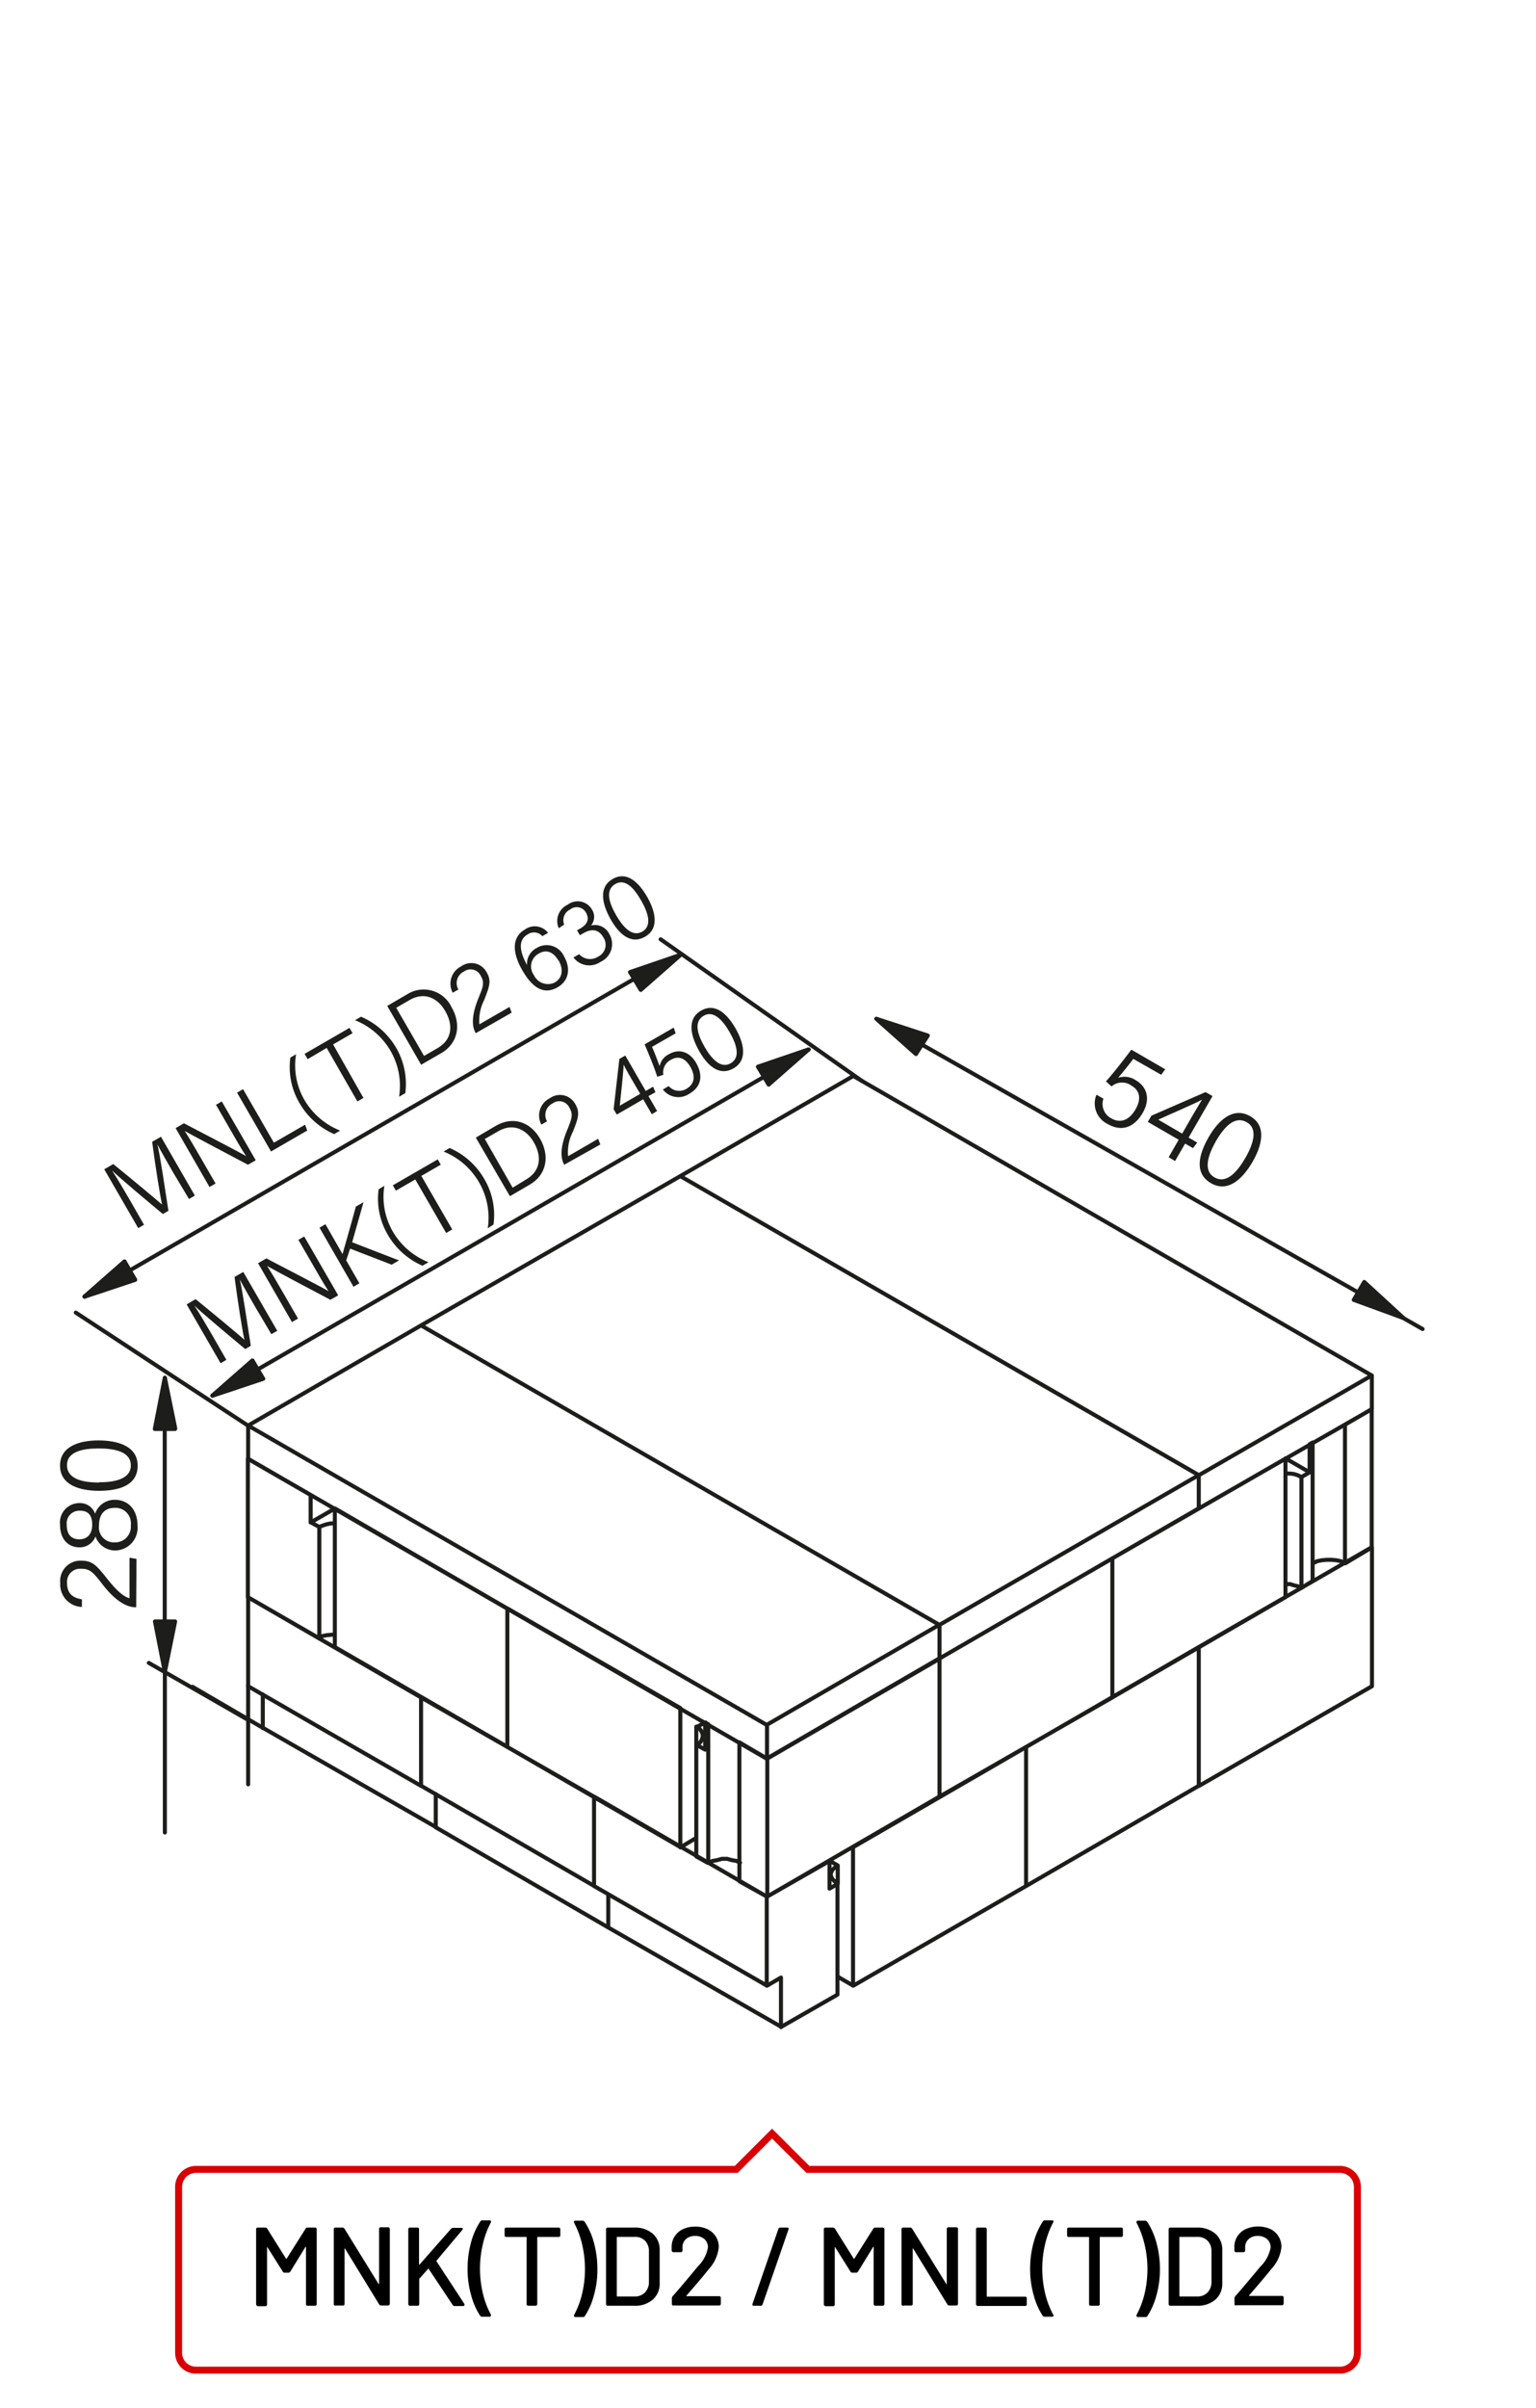 <?xml version="1.0"?>
<svg xmlns="http://www.w3.org/2000/svg" viewBox="0 0 220 345" width="300" height="470"><defs><style>.cls-1,.cls-4{fill:none;}.cls-1,.cls-3{stroke:#1d1d1b;stroke-linecap:round;stroke-linejoin:round;stroke-width:0.58px;}.cls-2,.cls-3{fill:#1d1d1b;}.cls-4{stroke:#d90003;}</style></defs><title>mnk_t_d2_mnl_t_d2</title><g id="MN"><g id="mnk_t_d2_mnl_t_d2"><path class="cls-1" d="M72.63,230.48,47.9,216.13m0,18.06-.62.06-.62.06-.56.12-.43.32m2.23-16.46h-.62l-.62.13-.56.19-.43.18-1.24-.68M47.9,236V216.13m-3.47,2v-3.9m3.47,1.92-3.47,2m1.24,16.64v-16m-10.2,10.08,10.2,5.88m-1.24-20.54-9-5.19m0,19.85V209m99.12,23.81-24.73,14.34m0,4.83,24.73-14.35M87.1,271.42v4.76m22.76,8.34,2-1.17M85.06,270.24l24.8,14.28m2-1.17v7.11M87.1,276.18v-4.76m24.8,19L87.1,276.18m32.9-6.25-1.18.68v-4l1.18.68-.43.31-.37.37-.19.44v.37l.19.43.37.37Zm-14.1-20.28v19.91m4-17.56-4-2.35m4,22.14V252m24.73-14.35L109.86,252m24.73,5.44V237.65m0,19.79V237.65M120,267.33v2.6m-1.18-3.28-9,5.14m0,12.73V271.79l24.73-14.35m-22.69,33,8.1-4.64V269.93m2.23,14.59V264.67M147,250.33l-24.79,14.34M120,283.23l2.23,1.29L147,270.24M60.26,189.91l37.17-21.39m74.33,47.61v-4.76m-37.17,26.28v-4.82m37.17,23.06V236m12.43-7.17V209m-12.43,7.11v-4.76m-12.37,31.85,24.8-14.35m0-19.85-24.8,14.28M147,270.24l24.74-14.35m-12.37-12.67V223.3m0,19.92V223.3M171.76,236,147,250.33m0,19.91V250.33m0,19.91V250.33m-12.43,7.11,24.8-14.22m-24.8-5.57,37.17-21.52m0-4.76-37.17,21.46m24.8-9.53-24.8,14.35m62-40.57-24.79,14.29m0,4.76,24.79-14.22v-4.83m-24.79,14.29L97.43,168.52l24.8-14.35,74.32,42.91M97.43,168.52l74.33,42.85m0,44.52V236m14.72-24.36-.5-.25-.55-.18-.56-.07h-.68m3.46-.18-1.17.68m1.17-.68-3.46-2m3.46-2v4m.43-4.27-.43.25m-1.17,4.7v15.89l-.5-.24-.55-.13-.56-.18h-.68m2.29.55,1.6-1V206.73m8.47-4.82-3.83,2.23V224m3.83-2.29V201.91m0,19.79L171.76,236m21-12-.62-.31-.68-.13-.62-.06h-.74l-.68.06-.68.13-.62.31m4.64,0,3.83-2.29m0,19.91V221.7m-24.79,34.19,24.79-14.28M60.26,189.91l74.33,42.92m0,4.82v-4.82L60.26,189.91m24.8,80.33v-12.8m20.84,12.12,4,2.23m-8.47-4.89V247.05l-.44-.25v3.9m5,16.2-.49-.25-.68-.12-.68-.19h-.75l-.68.19-.68.12-.55.25m-1.67-19.48,1.23-.62M99.72,250v-2.6M101,250.7,99.72,250m0,16,1.67.93M99.72,250v16m-2.29-1.29,2.29-1.37m-2.29,1.37V244.76M99.72,250l.49-.25.25-.37.18-.49v-.38l-.18-.43-.25-.37-.49-.31m10.14,24.37-24.8-14.35m0,12.8v-12.8m-12.43-7.11,24.8,14.35m0-19.92-24.8-14.28M109.86,252v-4.82L35.47,204.26m0,4.76v-4.76m0,4.76,74.39,43M35.47,204.26l24.79-14.35m-24.79,51.7,24.79,14.28m2.11,1.18v4.76m-24.8-14.22v-4.83m24.8,19-24.8-14.22m22.69,8.28V243.22L35.47,228.87m0,12.74V228.87m24.79,27,24.8,14.35m-22.69-8.41v-4.76M87.1,276.18,62.37,261.83m22.69-4.39-24.8-14.22m0,12.67V243.22m12.37,7.11V230.48m0,19.85V230.48M47.9,236l24.73,14.29"/><line class="cls-1" x1="23.53" y1="232.33" x2="23.53" y2="239.57"/><polygon class="cls-2" points="22.11 232.34 23.53 239.57 25.02 232.34 22.11 232.34"/><path class="cls-1" d="M22.11,232.33l1.42,7.24L25,232.33Zm1.42-27.58v-7.29m-1.42,34.87,1.42,7.24L25,232.33Z"/><polygon class="cls-2" points="25.02 204.75 23.53 197.46 22.11 204.75 25.02 204.75"/><path class="cls-1" d="M25,204.75l-1.49-7.29-1.42,7.29Zm-1.49,27.58V204.75m11.94,41.68-14.22-8.16m14.22-34L10.76,188.08m12.77,74.49v-23m11.94,2v14.1m2.1-8.1-10.08-5.88m-2.47-37-1.49-7.29-1.42,7.29Z"/><line class="cls-1" x1="36.85" y1="196.22" x2="30.36" y2="199.96"/><line class="cls-1" x1="37.61" y1="197.55" x2="36.08" y2="194.95"/><line class="cls-1" x1="30.36" y1="199.97" x2="37.61" y2="197.55"/><line class="cls-1" x1="36.08" y1="194.95" x2="30.36" y2="199.97"/><line class="cls-1" x1="109.34" y1="154.13" x2="115.82" y2="150.38"/><polygon class="cls-3" points="37.61 197.55 30.36 199.97 36.08 194.95 37.61 197.55"/><line class="cls-2" x1="108.58" y1="152.85" x2="110.1" y2="155.39"/><line class="cls-2" x1="115.82" y1="150.38" x2="108.58" y2="152.85"/><line class="cls-2" x1="113.72" y1="153.52" x2="119.44" y2="148.5"/><line class="cls-1" x1="108.58" y1="152.85" x2="110.1" y2="155.39"/><line class="cls-1" x1="115.82" y1="150.38" x2="108.58" y2="152.85"/><line class="cls-1" x1="36.84" y1="196.22" x2="110.77" y2="153.52"/><polygon class="cls-3" points="115.82 150.38 110.1 155.4 108.58 152.85 115.82 150.38"/><line class="cls-2" x1="97.47" y1="136.82" x2="90.23" y2="139.3"/><line class="cls-1" x1="97.47" y1="136.82" x2="90.23" y2="139.3"/><polygon class="cls-3" points="97.47 136.82 91.76 141.84 90.23 139.3 97.47 136.82"/><line class="cls-1" x1="18.5" y1="182.03" x2="12.02" y2="185.78"/><line class="cls-1" x1="19.26" y1="183.37" x2="17.74" y2="180.76"/><line class="cls-1" x1="12.02" y1="185.78" x2="19.26" y2="183.37"/><line class="cls-1" x1="17.74" y1="180.76" x2="12.02" y2="185.78"/><polygon class="cls-3" points="19.26 183.37 12.02 185.78 17.73 180.76 19.26 183.37"/><line class="cls-1" x1="18.5" y1="182.03" x2="94.61" y2="138.07"/><line class="cls-1" x1="123.46" y1="154.88" x2="94.61" y2="134.59"/><polygon class="cls-3" points="131.21 151.03 125.52 145.97 132.91 148.38 131.21 151.03"/><line class="cls-2" x1="193.49" y1="185.26" x2="191.99" y2="187.82"/><line class="cls-2" x1="199.13" y1="190.43" x2="193.49" y2="185.26"/><line class="cls-2" x1="198.06" y1="188.84" x2="205.5" y2="190.43"/><line class="cls-1" x1="128.97" y1="147.92" x2="203.85" y2="190.43"/><polygon class="cls-3" points="201.12 188.86 193.98 186.25 195.48 183.69 201.12 188.86"/><path class="cls-2" d="M36.58,187.43c-.94-1.62-1.84-3.21-2.31-4.1l0,0c.37,1.44,1.07,6.26,1.58,9.51l-.8.46c-2-1.66-6.12-5.1-7.29-6.23h0c.62.93,1.76,2.85,2.59,4.29l2,3.49-.83.48-4.87-8.43,1.29-.75c2.66,2.16,6.07,5,7,5.82l0,0c-.22-.81-1-5.68-1.42-9l1.25-.72,4.87,8.43-.84.49Z"/><path class="cls-2" d="M41.75,189.43,36.89,181l1.19-.69c2.43,1.27,7.88,4.08,8.92,4.7h0c-.74-1.12-1.47-2.41-2.26-3.79l-2.07-3.57.84-.48,4.87,8.43-1.12.64c-2.29-1.2-8-4.23-9.07-4.84h0c.66,1,1.43,2.34,2.31,3.86l2.12,3.67Z"/><path class="cls-2" d="M45.7,175.91l.85-.5L49,179.69c.28-1,1.31-4.55,1.91-6.8l1.1-.63L50.38,178l6.72,2.6-1.06.61-5.95-2.3-.56,1.69,1.89,3.28-.85.49Z"/><path class="cls-2" d="M55,169.9a10,10,0,0,0,1.19,6.53,10.36,10.36,0,0,0,5.14,4.43l-.87.5a10.7,10.7,0,0,1-5-4.49,10.16,10.16,0,0,1-1.28-6.46Z"/><path class="cls-2" d="M59.43,169l-2.78,1.6-.44-.76,6.44-3.72.44.76-2.79,1.61,4.43,7.67-.87.51Z"/><path class="cls-2" d="M69.82,176a10.07,10.07,0,0,0-1.21-6.52A10.26,10.26,0,0,0,63.49,165l.87-.51a10.6,10.6,0,0,1,5,4.5,10.16,10.16,0,0,1,1.29,6.46Z"/><path class="cls-2" d="M68.11,163,71,161.3c2.33-1.35,4.87-.66,6.32,1.86s.91,5.2-1.48,6.58L73,171.4Zm5.28,7.18L75.32,169c2.11-1.22,2.27-3.31,1.11-5.32-1-1.76-2.9-2.87-5.1-1.59l-1.93,1.11Z"/><path class="cls-2" d="M80.79,166.89l0,0c-.62-1.06-.51-2.73.39-4.9.73-1.8.9-2.31.35-3.27a1.6,1.6,0,0,0-2.39-.63,1.84,1.84,0,0,0-.82,2.58l-.81.47a2.76,2.76,0,0,1,1.21-3.78,2.49,2.49,0,0,1,3.65.84c.71,1.22.44,2-.36,4a6.34,6.34,0,0,0-.67,3.47l4.31-2.5.31.82Z"/><path class="cls-2" d="M93.34,159.65l-1.23-2.14-3.79,2.19-.45-.76.82-7.21.85-.49,2.93,5.08,1.06-.62.33.8-1,.55,1.24,2.14Zm-2.94-5.1c-.3-.52-.82-1.42-1.1-2,0,.78-.37,4.13-.55,5.88l2.93-1.7Z"/><path class="cls-2" d="M96.76,148.06,93.37,150c.35.77.91,2.26,1.09,2.77a2.45,2.45,0,0,1,1.34-1.72c1.41-.82,2.94-.41,3.9,1.26s.86,3.35-1,4.42a2.79,2.79,0,0,1-3.77-.62l.83-.49a2,2,0,0,0,2.56.38c1.19-.69,1.29-1.86.54-3.15-.63-1.1-1.6-1.68-2.77-1A2,2,0,0,0,95,154l-.88.29c-.36-1.21-1.36-3.62-1.81-4.65l4.17-2.4Z"/><path class="cls-2" d="M105.34,147.34c1.09,1.9,1.89,4.48-.27,5.73s-3.89-.57-5-2.58-1.77-4.47.33-5.68S104.21,145.39,105.34,147.34ZM100.91,150c.88,1.53,2.24,3.22,3.74,2.35s.79-2.82-.18-4.5c-.88-1.52-2.22-3.17-3.69-2.31S99.89,148.23,100.91,150Z"/><path class="cls-2" d="M24.76,168.07c-.94-1.62-1.84-3.21-2.3-4.1l0,0c.37,1.45,1.07,6.26,1.58,9.52l-.8.46c-2-1.66-6.12-5.11-7.29-6.24l0,0c.62.93,1.76,2.85,2.59,4.29l2,3.49-.83.48-4.87-8.43,1.29-.75c2.66,2.15,6.07,5,7,5.81h0c-.21-.81-1-5.68-1.42-9l1.26-.72,4.86,8.43-.84.49Z"/><path class="cls-2" d="M29.93,170.08l-4.86-8.44,1.19-.69c2.43,1.28,7.88,4.09,8.92,4.71h0c-.74-1.12-1.47-2.41-2.26-3.79l-2.06-3.57.83-.48,4.87,8.43-1.12.64c-2.29-1.21-8-4.23-9.07-4.84h0c.66,1,1.43,2.34,2.31,3.86l2.12,3.67Z"/><path class="cls-2" d="M33.88,156.56l.86-.5,4.42,7.67,4.47-2.58.31.84-5.19,3Z"/><path class="cls-2" d="M42.34,151.06a9.9,9.9,0,0,0,1.19,6.53A10.38,10.38,0,0,0,48.66,162l-.86.5a10.67,10.67,0,0,1-5-4.5,10.15,10.15,0,0,1-1.28-6.46Z"/><path class="cls-2" d="M46.73,150.15,44,151.76l-.44-.76L50,147.28l.44.76-2.79,1.61L52,157.32l-.87.5Z"/><path class="cls-2" d="M57.11,157.14a10,10,0,0,0-1.2-6.52,10.28,10.28,0,0,0-5.12-4.44l.87-.5a10.73,10.73,0,0,1,5.05,4.49A10.3,10.3,0,0,1,58,156.64Z"/><path class="cls-2" d="M55.41,144.13l2.89-1.68a4.42,4.42,0,0,1,6.33,1.86c1.45,2.51.91,5.21-1.48,6.59l-2.88,1.66Zm5.28,7.17,1.92-1.11c2.12-1.22,2.28-3.31,1.12-5.31-1-1.77-2.89-2.87-5.11-1.59L56.7,144.4Z"/><path class="cls-2" d="M68.08,148.05l0-.05c-.62-1.06-.5-2.73.38-4.91.74-1.79.91-2.31.36-3.26a1.61,1.61,0,0,0-2.4-.63,1.84,1.84,0,0,0-.81,2.58l-.81.46a2.76,2.76,0,0,1,1.2-3.77,2.49,2.49,0,0,1,3.66.84c.71,1.22.44,1.95-.36,4a6.45,6.45,0,0,0-.68,3.46l4.32-2.49.31.82Z"/><path class="cls-2" d="M77.65,134.14a1.6,1.6,0,0,0-2.1-.26c-1.44.83-1.15,2.47-.1,4.4a2.55,2.55,0,0,1,1.39-2.45,2.73,2.73,0,0,1,3.94,1.25c.88,1.52.8,3.37-.94,4.38-2.15,1.24-3.77-.2-5.06-2.43s-1.72-4.64.39-5.86a2.41,2.41,0,0,1,3.3.49Zm2.31,3.5c-.55-.95-1.52-1.79-2.83-1a2.08,2.08,0,0,0-.69,3.08,2.22,2.22,0,0,0,3,1.05C80.7,140,80.57,138.7,80,137.64Z"/><path class="cls-2" d="M80,133a2.57,2.57,0,0,1,1.28-3.37,2.36,2.36,0,0,1,3.48.69,1.92,1.92,0,0,1-.14,2.29l0,0a2.29,2.29,0,0,1,2.62,1.21,2.79,2.79,0,0,1-1.25,4,2.83,2.83,0,0,1-3.88-.63l.82-.47a2.1,2.1,0,0,0,2.7.36,1.89,1.89,0,0,0,.75-2.79c-.67-1.17-1.71-1.24-2.84-.58l-.51.29-.41-.7.43-.24c1.12-.65,1.36-1.4.85-2.3a1.5,1.5,0,0,0-2.25-.45,1.69,1.69,0,0,0-.87,2.17Z"/><path class="cls-2" d="M92.66,128.48c1.09,1.9,1.89,4.48-.27,5.73s-3.89-.57-5-2.58-1.77-4.46.33-5.68S91.53,126.54,92.66,128.48Zm-4.43,2.66c.88,1.52,2.24,3.21,3.74,2.35s.79-2.82-.18-4.5-2.22-3.17-3.69-2.32S87.21,129.37,88.23,131.14Z"/><path class="cls-2" d="M19.42,230.3h-.07c-1.43,0-3.06-1.09-4.74-3.26-1.38-1.79-1.81-2.26-3.1-2.26a1.87,1.87,0,0,0-2,2.05c0,1.39.68,2.09,2.13,2.33v1.09a3.21,3.21,0,0,1-3.11-3.42,2.91,2.91,0,0,1,3-3.21c1.65,0,2.23.7,3.81,2.69,1.22,1.53,2.17,2.41,3.12,2.7V223.2l1,.16Z"/><path class="cls-2" d="M16.4,222.16a3,3,0,0,1-2.82-2,2.4,2.4,0,0,1-2.28,1.55c-1.59,0-2.8-1.11-2.8-3.25a2.79,2.79,0,0,1,2.79-3.09,2.28,2.28,0,0,1,2.24,1.53,2.92,2.92,0,0,1,2.84-2c2,0,3.24,1.53,3.24,3.68A3.26,3.26,0,0,1,16.4,222.16Zm-5.13-1.6c1,0,1.84-.6,1.84-2.1s-.7-2-1.77-2a1.81,1.81,0,0,0-1.88,2C9.46,220,10.23,220.56,11.27,220.56Zm5.08-4.51c-1.46,0-2.26.93-2.26,2.48A2.16,2.16,0,0,0,16.35,221a2.25,2.25,0,0,0,2.3-2.47A2.22,2.22,0,0,0,16.35,216.05Z"/><path class="cls-2" d="M14,206.39c2.55,0,5.63.7,5.63,3.62s-2.85,3.6-5.56,3.6S8.5,212.8,8.5,210,11.35,206.39,14,206.39Zm.09,6c2.05,0,4.56-.39,4.56-2.41s-2.39-2.44-4.65-2.44c-2.06,0-4.5.39-4.5,2.38S11.69,212.42,14.07,212.42Z"/><path class="cls-2" d="M166.37,154l-4-2.28c-.58.8-1.76,2.23-2.17,2.71a2.88,2.88,0,0,1,2.52.35c1.65.95,2.13,2.73,1,4.68s-2.89,2.83-5.05,1.58a3.27,3.27,0,0,1-1.58-4.18l1,.56a2.33,2.33,0,0,0,1.12,2.82c1.38.79,2.62.21,3.49-1.3.74-1.29.77-2.6-.6-3.39a2.29,2.29,0,0,0-2.85.12l-.8-.73c1-1.07,2.85-3.48,3.64-4.54l4.86,2.81Z"/><path class="cls-2" d="M167.44,165.81l1.44-2.5-4.43-2.56.52-.89,7.76-3.38,1,.57L170.3,163l1.24.72-.61.79-1.13-.65-1.44,2.5Zm3.44-6c.35-.6,1-1.65,1.34-2.25-.78.47-4.39,2-6.27,2.87l3.43,2Z"/><path class="cls-2" d="M179.47,166.47c-1.28,2.22-3.42,4.53-5.95,3.07s-1.69-4.26-.34-6.61,3.48-4.4,5.94-3S180.78,164.2,179.47,166.47Zm-5.27-2.93c-1,1.78-1.94,4.15-.19,5.16s3.31-.86,4.45-2.82c1-1.77,1.91-4.09.18-5.08S175.39,161.48,174.2,163.54Z"/></g></g><g id="labels"><path d="M36.67,330.31a.24.24,0,0,1-.06-.17V319.42a.24.24,0,0,1,.06-.18.26.26,0,0,1,.18-.06h1.07a.31.31,0,0,1,.29.16l2.69,4.29q0,.09.09,0l2.71-4.29a.3.3,0,0,1,.28-.16h1.08a.24.24,0,0,1,.17.06.21.21,0,0,1,.07.18v10.72a.24.24,0,0,1-.24.24H44a.24.24,0,0,1-.18-.07.24.24,0,0,1-.06-.17V322s0-.07,0-.07,0,0-.06,0l-2.18,3.55a.31.31,0,0,1-.29.16h-.51a.31.31,0,0,1-.29-.16L38.24,322s0-.05-.06,0,0,0,0,.07v8.13a.24.24,0,0,1-.07.17.21.21,0,0,1-.17.07H36.85A.23.23,0,0,1,36.67,330.31Z"/><path d="M47.81,330.31a.24.24,0,0,1-.06-.17V319.42a.21.21,0,0,1,.24-.24h1a.32.32,0,0,1,.29.16l4.89,7.92a.09.09,0,0,0,.07,0s0,0,0-.07v-7.81a.24.24,0,0,1,.06-.18.26.26,0,0,1,.18-.06h1.06a.24.24,0,0,1,.17.06.25.25,0,0,1,.07.18v10.72a.24.24,0,0,1-.07.17.21.21,0,0,1-.17.07h-1a.32.32,0,0,1-.29-.16l-4.9-8s0-.05-.06,0,0,0,0,.07v7.86a.24.24,0,0,1-.06.17.23.23,0,0,1-.18.07H48A.21.21,0,0,1,47.81,330.31Z"/><path d="M58.5,330.31a.21.21,0,0,1-.07-.17V319.42a.21.21,0,0,1,.07-.18.24.24,0,0,1,.17-.06h1.06a.28.28,0,0,1,.18.06.24.24,0,0,1,.06.18v5a.06.06,0,0,0,0,.06s0,0,.07,0l4.52-5.13a.36.36,0,0,1,.29-.13h1.2c.13,0,.19,0,.19.13a.29.29,0,0,1-.06.16l-3.7,4.4a.09.09,0,0,0,0,.11l4,6.11a.19.19,0,0,1,0,.14q0,.15-.21.15h-1.2a.32.32,0,0,1-.28-.16l-3.43-5.15c0-.07-.08-.07-.11,0L60,326.52a.26.26,0,0,0,0,.11v3.51a.24.24,0,0,1-.06.17.24.24,0,0,1-.18.07H58.67A.21.21,0,0,1,58.5,330.31Z"/><path d="M68.74,331.83a10.1,10.1,0,0,1-1.31-3,13.26,13.26,0,0,1-.5-3.74,14.2,14.2,0,0,1,.5-3.81,10.2,10.2,0,0,1,1.34-3,.33.33,0,0,1,.29-.14h1c.15,0,.22.05.22.16a.24.24,0,0,1,0,.12,12.61,12.61,0,0,0-1.13,3,15.36,15.36,0,0,0,0,7.3,12.1,12.1,0,0,0,1.13,2.94.27.27,0,0,1,0,.13c0,.1-.07.16-.22.16H69A.37.37,0,0,1,68.74,331.83Z"/><path d="M80.16,319.24a.24.24,0,0,1,.06.18v.86a.21.21,0,0,1-.24.24H77a.07.07,0,0,0-.08.08v9.54a.24.24,0,0,1-.24.24H75.63a.24.24,0,0,1-.24-.24V320.6c0-.05,0-.08-.08-.08H72.48a.28.28,0,0,1-.18-.06.24.24,0,0,1-.06-.18v-.86a.24.24,0,0,1,.06-.18.28.28,0,0,1,.18-.06H80A.24.24,0,0,1,80.16,319.24Z"/><path d="M83.41,332h-1c-.15,0-.22-.06-.22-.16a.27.27,0,0,1,0-.13,12.1,12.1,0,0,0,1.13-2.94,15.36,15.36,0,0,0,0-7.3,12.61,12.61,0,0,0-1.13-3,.24.24,0,0,1,0-.12c0-.11.07-.16.22-.16h1a.35.35,0,0,1,.29.14,10.2,10.2,0,0,1,1.34,3,14.2,14.2,0,0,1,.5,3.81,13.26,13.26,0,0,1-.5,3.74,10.1,10.1,0,0,1-1.31,3A.34.34,0,0,1,83.41,332Z"/><path d="M86.85,330.31a.24.24,0,0,1-.07-.17V319.42a.25.25,0,0,1,.07-.18.24.24,0,0,1,.17-.06h3.8a3.86,3.86,0,0,1,2.65.87,3,3,0,0,1,1,2.33v4.8a3,3,0,0,1-1,2.33,3.86,3.86,0,0,1-2.65.87H87A.21.21,0,0,1,86.85,330.31Zm1.55-1.26h2.48a2,2,0,0,0,1.48-.57,2.15,2.15,0,0,0,.57-1.53V322.6a2.14,2.14,0,0,0-.55-1.53,2,2,0,0,0-1.5-.56H88.4c-.05,0-.08,0-.08.08V329A.07.07,0,0,0,88.4,329.05Z"/><path d="M96.29,330.31a.24.24,0,0,1-.07-.17v-.83a.45.45,0,0,1,.12-.31c.58-.66,1.2-1.37,1.84-2.14l1.23-1.47.49-.6a5.07,5.07,0,0,0,1.49-2.75,1.58,1.58,0,0,0-.5-1.21,1.94,1.94,0,0,0-1.34-.45,1.87,1.87,0,0,0-1.33.46,1.56,1.56,0,0,0-.48,1.22v.4a.24.24,0,0,1-.06.17.21.21,0,0,1-.18.07H96.43a.24.24,0,0,1-.24-.24v-.61a2.73,2.73,0,0,1,.47-1.47,2.86,2.86,0,0,1,1.2-1,4,4,0,0,1,1.69-.34,4,4,0,0,1,1.79.38,2.86,2.86,0,0,1,1.19,1.06,2.79,2.79,0,0,1,.41,1.52,5.4,5.4,0,0,1-1.44,3.14q-.9,1.16-3.2,3.8a.06.06,0,0,0,0,.07.06.06,0,0,0,.06,0H103a.24.24,0,0,1,.17.06.24.24,0,0,1,.07.18v.85a.24.24,0,0,1-.24.24H96.46A.21.21,0,0,1,96.29,330.31Z"/><path d="M107.78,330.31a.23.23,0,0,1,0-.2l3.71-10.74a.26.26,0,0,1,.27-.19h1c.09,0,.15,0,.18.07a.26.26,0,0,1,0,.2l-3.72,10.74a.26.26,0,0,1-.27.19h-1A.21.21,0,0,1,107.78,330.31Z"/><path d="M118.06,330.31a.24.24,0,0,1-.06-.17V319.42a.24.24,0,0,1,.06-.18.28.28,0,0,1,.18-.06h1.07a.31.31,0,0,1,.29.16l2.69,4.29q0,.09.09,0l2.71-4.29a.31.31,0,0,1,.29-.16h1.07a.24.24,0,0,1,.17.06.21.21,0,0,1,.07.18v10.72a.24.24,0,0,1-.24.24h-1.06a.24.24,0,0,1-.24-.24V322s0-.07,0-.07,0,0-.06,0l-2.18,3.55a.31.31,0,0,1-.29.16h-.51a.32.32,0,0,1-.29-.16L119.63,322s0-.05-.06,0,0,0,0,.07v8.13a.24.24,0,0,1-.07.17.21.21,0,0,1-.17.07h-1.06A.24.24,0,0,1,118.06,330.31Z"/><path d="M129.2,330.31a.24.24,0,0,1-.06-.17V319.42a.21.21,0,0,1,.24-.24h1a.32.32,0,0,1,.29.16l4.89,7.92s0,0,.07,0,0,0,0-.07v-7.81a.24.24,0,0,1,.06-.18.28.28,0,0,1,.18-.06H137a.24.24,0,0,1,.17.06.25.25,0,0,1,.07.18v10.72a.24.24,0,0,1-.07.17.21.21,0,0,1-.17.07h-1a.32.32,0,0,1-.29-.16l-4.9-8s0-.05-.06,0,0,0,0,.07v7.86a.24.24,0,0,1-.06.17.21.21,0,0,1-.18.07h-1.05A.21.21,0,0,1,129.2,330.31Z"/><path d="M139.89,330.31a.24.24,0,0,1-.07-.17V319.42a.25.25,0,0,1,.07-.18.24.24,0,0,1,.17-.06h1.06a.28.28,0,0,1,.18.06.24.24,0,0,1,.06.18V329a.07.07,0,0,0,.08.08h5.42a.24.24,0,0,1,.18.06.28.28,0,0,1,.06.18v.85a.24.24,0,0,1-.06.17.21.21,0,0,1-.18.07h-6.8A.21.21,0,0,1,139.89,330.31Z"/><path d="M149.39,331.83a10.37,10.37,0,0,1-1.31-3,13.63,13.63,0,0,1-.5-3.74,13.81,13.81,0,0,1,.51-3.81,10.19,10.19,0,0,1,1.33-3,.34.34,0,0,1,.29-.14h1c.15,0,.23.05.23.16a.28.28,0,0,1-.05.12,13.06,13.06,0,0,0-1.13,3,15.36,15.36,0,0,0,0,7.3,12.53,12.53,0,0,0,1.13,2.94.31.31,0,0,1,.05.13c0,.1-.08.16-.23.16h-1A.4.4,0,0,1,149.39,331.83Z"/><path d="M160.82,319.24a.24.24,0,0,1,.06.18v.86a.24.24,0,0,1-.06.18.28.28,0,0,1-.18.06h-3a.07.07,0,0,0-.08.08v9.54a.24.24,0,0,1-.06.17.21.21,0,0,1-.18.07h-1.05a.21.21,0,0,1-.18-.07.24.24,0,0,1-.06-.17V320.6a.07.07,0,0,0-.08-.08h-2.83a.21.21,0,0,1-.24-.24v-.86a.21.21,0,0,1,.24-.24h7.5A.28.28,0,0,1,160.82,319.24Z"/><path d="M164.06,332h-1c-.15,0-.23-.06-.23-.16a.31.31,0,0,1,0-.13,12.53,12.53,0,0,0,1.13-2.94,15.36,15.36,0,0,0,0-7.3,13.06,13.06,0,0,0-1.13-3,.28.28,0,0,1,0-.12c0-.11.08-.16.23-.16h1a.38.38,0,0,1,.29.14,10.19,10.19,0,0,1,1.33,3,13.81,13.81,0,0,1,.51,3.81,13.63,13.63,0,0,1-.5,3.74,10.37,10.37,0,0,1-1.31,3A.37.37,0,0,1,164.06,332Z"/><path d="M167.5,330.31a.24.24,0,0,1-.06-.17V319.42a.24.24,0,0,1,.06-.18.26.26,0,0,1,.18-.06h3.79a3.89,3.89,0,0,1,2.66.87,3,3,0,0,1,1,2.33v4.8a3,3,0,0,1-1,2.33,3.89,3.89,0,0,1-2.66.87h-3.79A.23.23,0,0,1,167.5,330.31Zm1.56-1.26h2.48a2,2,0,0,0,1.48-.57,2.19,2.19,0,0,0,.56-1.53V322.6a2.1,2.1,0,0,0-.55-1.53,2,2,0,0,0-1.49-.56h-2.48c-.06,0-.08,0-.08.08V329S169,329.05,169.06,329.05Z"/><path d="M176.94,330.31a.24.24,0,0,1-.06-.17v-.83A.49.49,0,0,1,177,329c.59-.66,1.2-1.37,1.84-2.14l1.23-1.47.5-.6a5.14,5.14,0,0,0,1.49-2.75,1.56,1.56,0,0,0-.51-1.21,1.91,1.91,0,0,0-1.33-.45,1.86,1.86,0,0,0-1.33.46,1.56,1.56,0,0,0-.48,1.22v.4a.24.24,0,0,1-.06.17.24.24,0,0,1-.18.07h-1.07a.21.21,0,0,1-.18-.07.24.24,0,0,1-.06-.17v-.61a2.73,2.73,0,0,1,.47-1.47,2.83,2.83,0,0,1,1.19-1,4.41,4.41,0,0,1,3.49,0,2.83,2.83,0,0,1,1.18,1.06,2.8,2.8,0,0,1,.42,1.52,5.4,5.4,0,0,1-1.44,3.14q-.91,1.16-3.2,3.8s0,.05,0,.07a.08.08,0,0,0,.07,0h4.65a.24.24,0,0,1,.18.06.28.28,0,0,1,.06.18v.85a.24.24,0,0,1-.06.17.21.21,0,0,1-.18.07h-6.54A.23.23,0,0,1,176.94,330.31Z"/><g id="Layouts"><g id="Produktseite:-V1"><g id="Group-4"><g id="Group-5"><g id="Labels-_-Pointing-_-medium" data-name="Labels-/-Pointing-/-medium"><path id="Base_label_pointing" data-name="Base label pointing" class="cls-4" d="M110.58,305.71l-5.13,5.13H28a2.5,2.5,0,0,0-2.5,2.49v23.79a2.49,2.49,0,0,0,2.5,2.49H192a2.49,2.49,0,0,0,2.5-2.49V313.33a2.5,2.5,0,0,0-2.5-2.49H115.72Z"/></g></g></g></g></g></g></svg>
